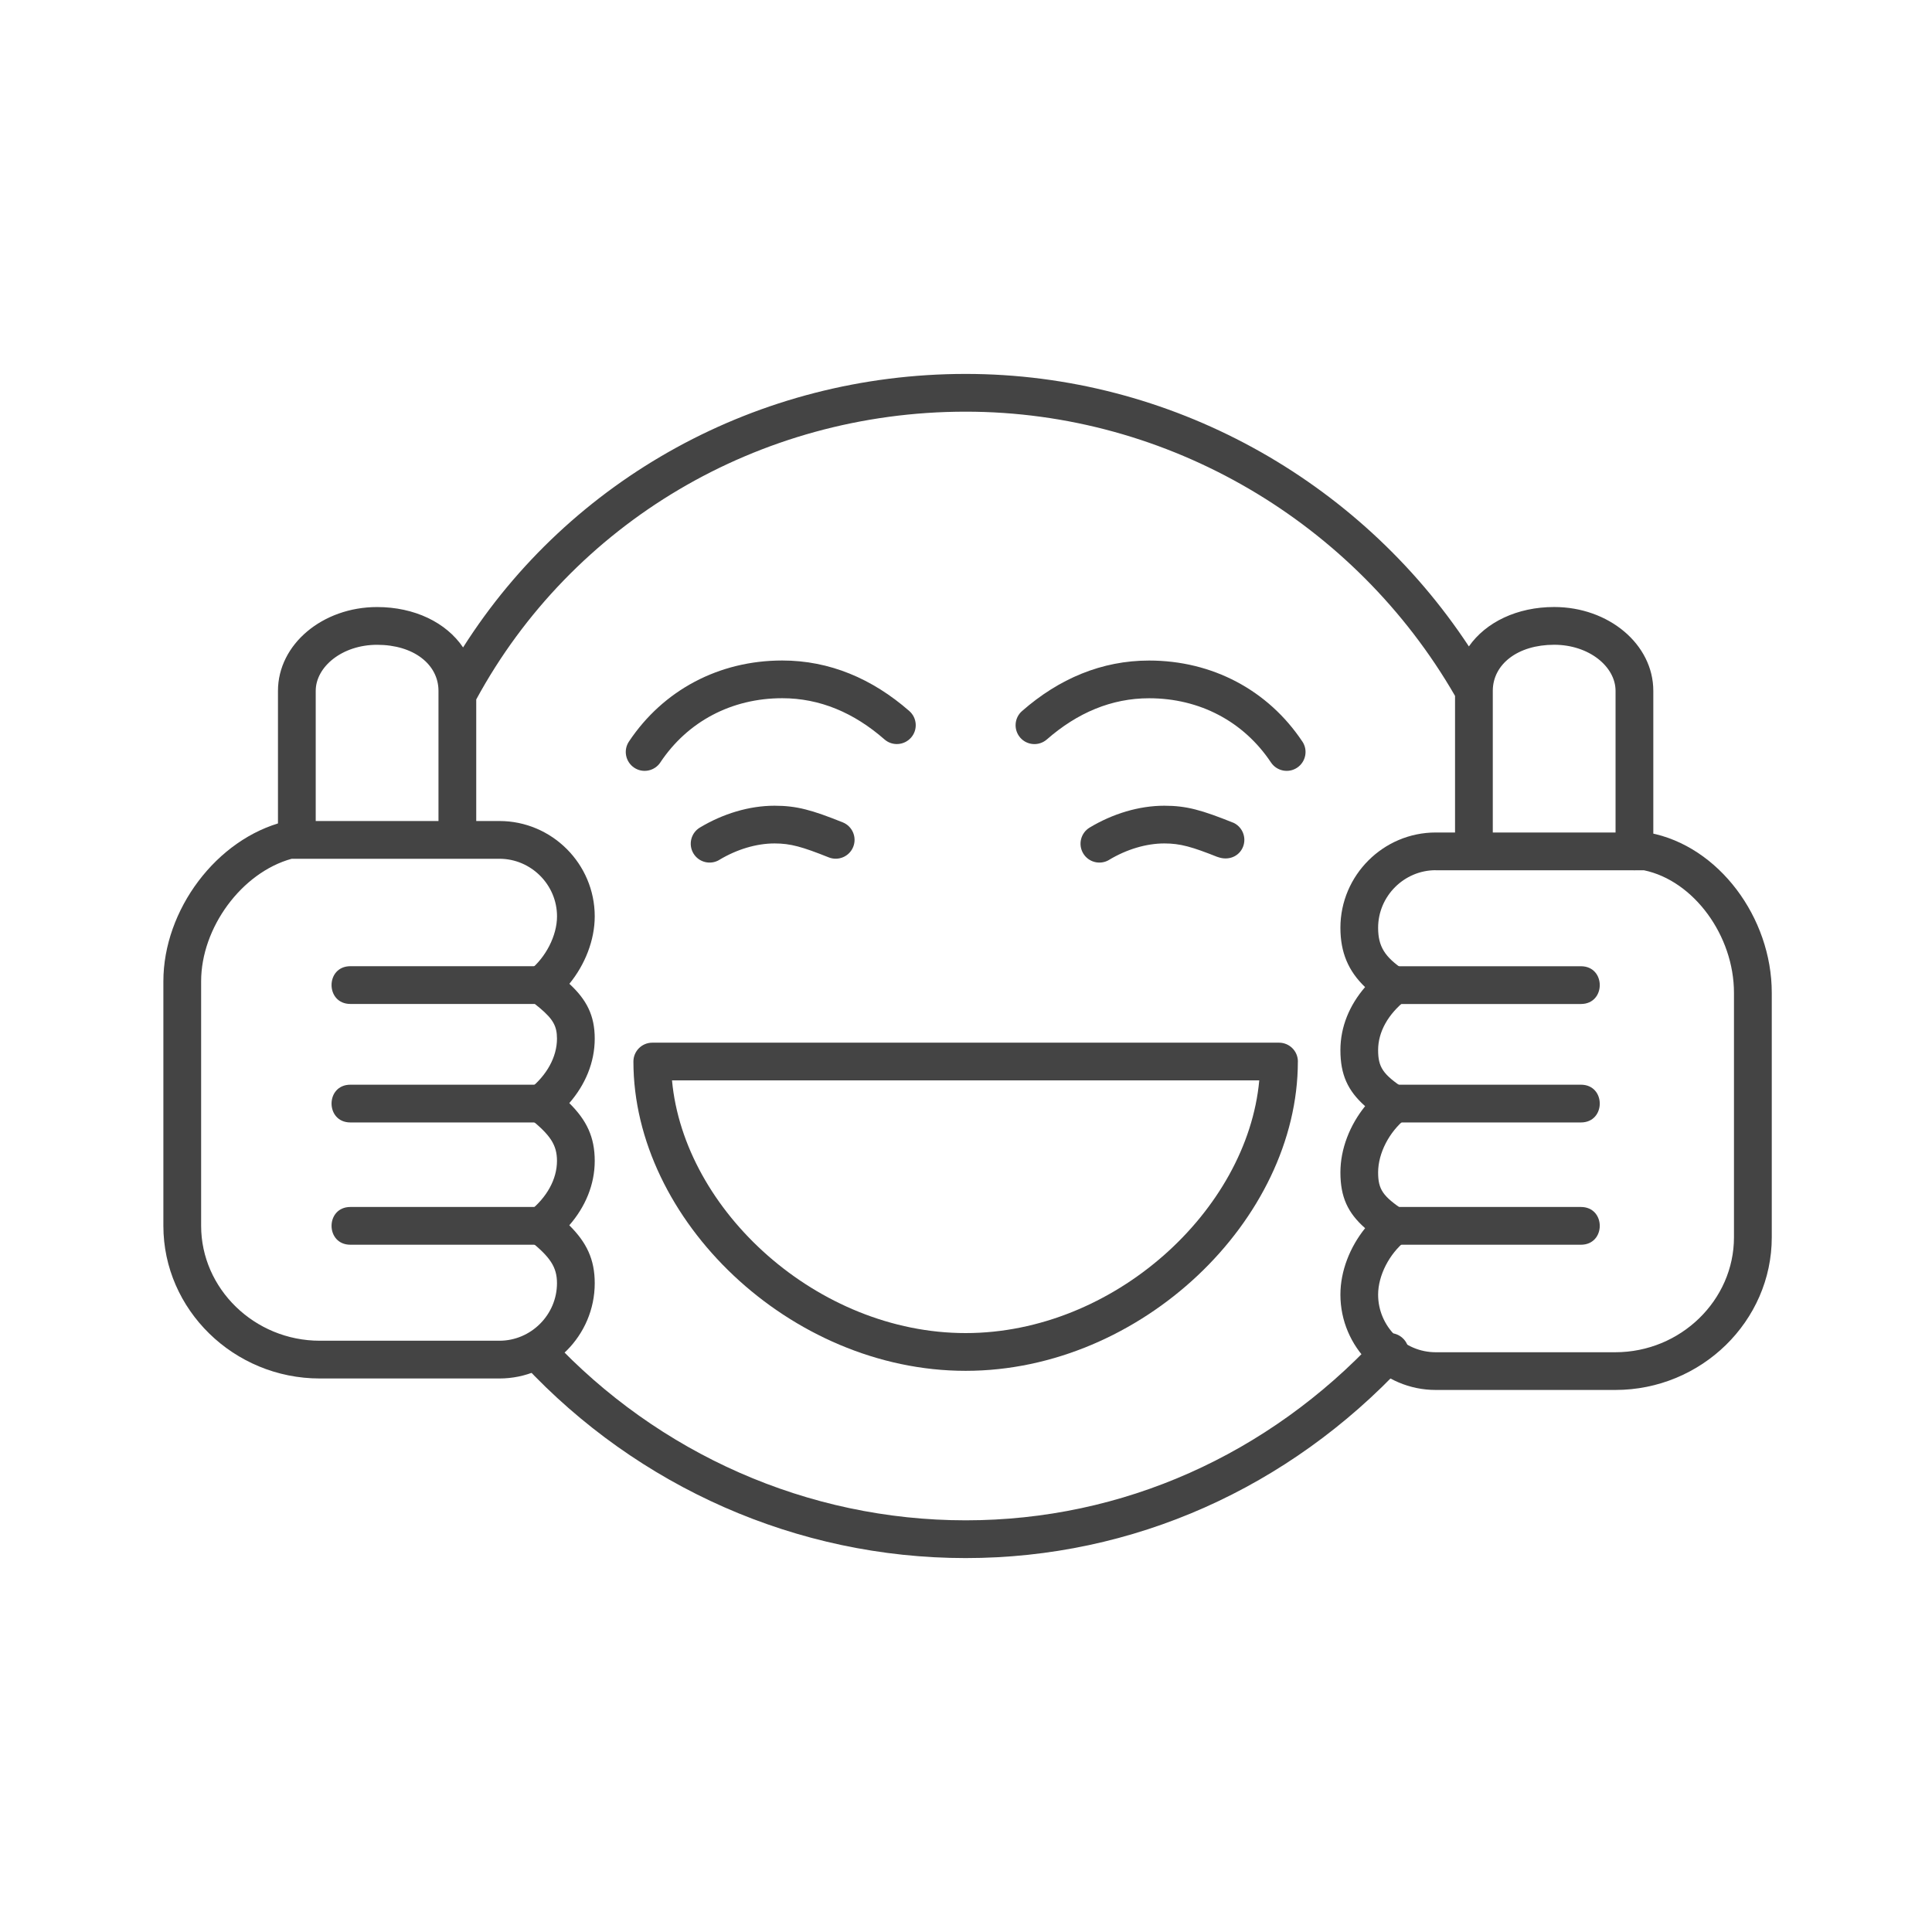 <!-- Generated by IcoMoon.io -->
<svg version="1.1" xmlns="http://www.w3.org/2000/svg" width="48" height="48" viewBox="0 0 48 48">
<title>motivated</title>
<path fill="#444" d="M34.53 24.006h4.747c0.625 0 0.625 0.938 0 0.938h-4.747c-0.625 0-0.625-0.938 0-0.938z"></path>
<path fill="#444" d="M34.53 26.949h4.747c0.625 0 0.625 0.938 0 0.938h-4.747c-0.625 0-0.625-0.938 0-0.938z"></path>
<path fill="#444" d="M34.53 29.987h4.747c0.625 0 0.625 0.938 0 0.938h-4.747c-0.625 0-0.625-0.938 0-0.938z"></path>
<path fill="#444" d="M11.506 16.084c2.651-4.179 7.319-6.794 12.486-6.794 5.082 0 9.767 2.62 12.502 6.77 0.424-0.606 1.203-0.979 2.119-0.979 1.353 0 2.463 0.925 2.463 2.083v3.988c0 0.259-0.21 0.469-0.469 0.469s-0.469-0.21-0.469-0.469v-3.988c0-0.599-0.656-1.145-1.525-1.145-0.909 0-1.52 0.486-1.525 1.138 0 0.005 0 0.011-0 0.016v3.884c0 0.625-0.938 0.625-0.938 0v-3.768c-2.481-4.301-7.113-7.061-12.159-7.061-5.162 0-9.787 2.781-12.159 7.15v3.418c0 0.625-0.938 0.625-0.938 0v-3.527c-0-0.006-0-0.012 0-0.019v-0.085c0-0.655-0.613-1.145-1.525-1.145-0.869 0-1.525 0.547-1.525 1.145v3.631c0 0.259-0.21 0.469-0.469 0.469s-0.469-0.21-0.469-0.469v-3.631c0-1.158 1.11-2.083 2.463-2.083 0.929 0 1.716 0.383 2.136 1.003z"></path>
<path fill="#444" d="M33.302 23.051c0-1.303 1.064-2.368 2.368-2.368h5.222l0.086 0.008c1.72 0.322 3.041 2.106 3.041 3.974v6.076c0 2.079-1.746 3.792-3.887 3.792h-4.462c-1.303 0-2.368-1.064-2.368-2.368 0-0.586 0.236-1.182 0.614-1.651-0.434-0.383-0.614-0.777-0.614-1.387 0-0.585 0.236-1.178 0.614-1.645-0.433-0.384-0.614-0.784-0.614-1.393 0-0.581 0.227-1.118 0.613-1.565-0.416-0.399-0.613-0.861-0.613-1.473zM35.669 21.62c-0.785 0-1.43 0.645-1.43 1.43 0 0.463 0.164 0.728 0.646 1.049 0.264 0.176 0.281 0.558 0.033 0.756-0.429 0.343-0.679 0.779-0.679 1.234 0 0.428 0.122 0.605 0.646 0.954 0.264 0.176 0.281 0.558 0.033 0.756-0.4 0.32-0.679 0.849-0.679 1.329 0 0.425 0.119 0.595 0.646 0.946 0.264 0.176 0.281 0.558 0.033 0.756-0.398 0.319-0.679 0.854-0.679 1.336 0 0.785 0.645 1.43 1.43 1.43h4.462c1.627 0 2.949-1.297 2.949-2.854v-6.076c0-1.421-1.001-2.787-2.235-3.044h-5.176z"></path>
<path fill="#444" d="M13.453 24.943h-4.747c-0.625 0-0.625-0.938 0-0.938h4.747c0.625 0 0.625 0.938 0 0.938z"></path>
<path fill="#444" d="M13.453 27.887h-4.747c-0.625 0-0.625-0.938 0-0.938h4.747c0.625 0 0.625 0.938 0 0.938z"></path>
<path fill="#444" d="M13.453 30.925h-4.747c-0.625 0-0.625-0.938 0-0.938h4.747c0.625 0 0.625 0.938 0 0.938z"></path>
<path fill="#444" d="M14.776 31.88c0 1.303-1.064 2.368-2.368 2.368h-4.462c-2.141 0-3.887-1.712-3.887-3.792v-6.076c0-1.767 1.315-3.543 3.013-3.968l0.114-0.014h5.222c1.303 0 2.368 1.064 2.368 2.368 0 0.594-0.243 1.203-0.63 1.676 0.427 0.395 0.63 0.785 0.63 1.363 0 0.591-0.236 1.147-0.632 1.601 0.432 0.428 0.632 0.844 0.632 1.437 0 0.591-0.236 1.145-0.632 1.599 0.431 0.428 0.632 0.847 0.632 1.439zM4.997 24.38v6.076c0 1.558 1.322 2.854 2.949 2.854h4.462c0.785 0 1.43-0.645 1.43-1.43 0-0.402-0.172-0.653-0.679-1.058-0.235-0.188-0.235-0.544 0-0.732 0.424-0.339 0.679-0.79 0.679-1.248 0-0.401-0.17-0.648-0.679-1.055-0.235-0.188-0.235-0.544 0-0.732 0.423-0.338 0.679-0.792 0.679-1.251 0-0.313-0.101-0.484-0.42-0.755-0.063-0.053-0.079-0.066-0.258-0.21-0.235-0.188-0.235-0.544 0-0.732 0.397-0.318 0.679-0.858 0.679-1.341 0-0.785-0.645-1.43-1.43-1.43h-5.162c-1.246 0.343-2.25 1.716-2.25 3.044z"></path>
<path fill="#444" d="M16.696 26.842c0.297 3.236 3.615 6.278 7.295 6.278s6.998-3.042 7.295-6.278h-14.59zM32.245 26.374c0 3.929-3.886 7.684-8.254 7.684s-8.254-3.755-8.254-7.684c0-0.259 0.21-0.469 0.469-0.469h15.571c0.259 0 0.469 0.21 0.469 0.469z"></path>
<path fill="#444" d="M32.357 18.423c0.144 0.215 0.085 0.506-0.13 0.65s-0.506 0.085-0.65-0.13c-0.677-1.016-1.769-1.595-3.028-1.595-0.934 0-1.782 0.36-2.54 1.023-0.195 0.17-0.491 0.151-0.661-0.044s-0.151-0.491 0.044-0.661c0.919-0.805 1.98-1.255 3.157-1.255 1.571 0 2.956 0.735 3.808 2.013z"></path>
<path fill="#444" d="M17.871 21.364c-0.222 0.133-0.51 0.061-0.643-0.161s-0.061-0.51 0.161-0.643c0.572-0.343 1.223-0.542 1.855-0.542 0.553 0 0.928 0.107 1.693 0.413 0.24 0.096 0.357 0.369 0.261 0.609s-0.369 0.357-0.609 0.261c-0.659-0.263-0.948-0.346-1.345-0.346-0.453 0-0.94 0.148-1.373 0.408z"></path>
<path fill="#444" d="M27.555 21.364c-0.222 0.133-0.51 0.061-0.643-0.161s-0.061-0.51 0.161-0.643c0.572-0.343 1.223-0.542 1.855-0.542 0.553 0 0.928 0.107 1.729 0.429l-0.036-0.016c0.24 0.096 0.357 0.369 0.261 0.609s-0.369 0.357-0.645 0.245l0.036 0.016c-0.659-0.263-0.948-0.346-1.345-0.346-0.453 0-0.94 0.148-1.373 0.408z"></path>
<path fill="#444" d="M16.406 18.943c-0.144 0.215-0.435 0.274-0.65 0.13s-0.274-0.435-0.13-0.65c0.852-1.278 2.237-2.013 3.808-2.013 1.177 0 2.237 0.451 3.157 1.255 0.195 0.17 0.215 0.467 0.044 0.661s-0.467 0.215-0.661 0.044c-0.758-0.663-1.605-1.023-2.54-1.023-1.259 0-2.351 0.579-3.028 1.595z"></path>
<path fill="#444" d="M34.187 33.269c0.177-0.189 0.473-0.2 0.663-0.023s0.199 0.473 0.023 0.663c-2.847 3.050-6.709 4.801-10.881 4.801-4.192 0-8.146-1.769-10.976-4.801-0.177-0.189-0.166-0.486 0.023-0.663s0.486-0.166 0.663 0.023c2.655 2.845 6.363 4.503 10.291 4.503 3.907 0 7.523-1.639 10.196-4.503z"></path>
</svg>
